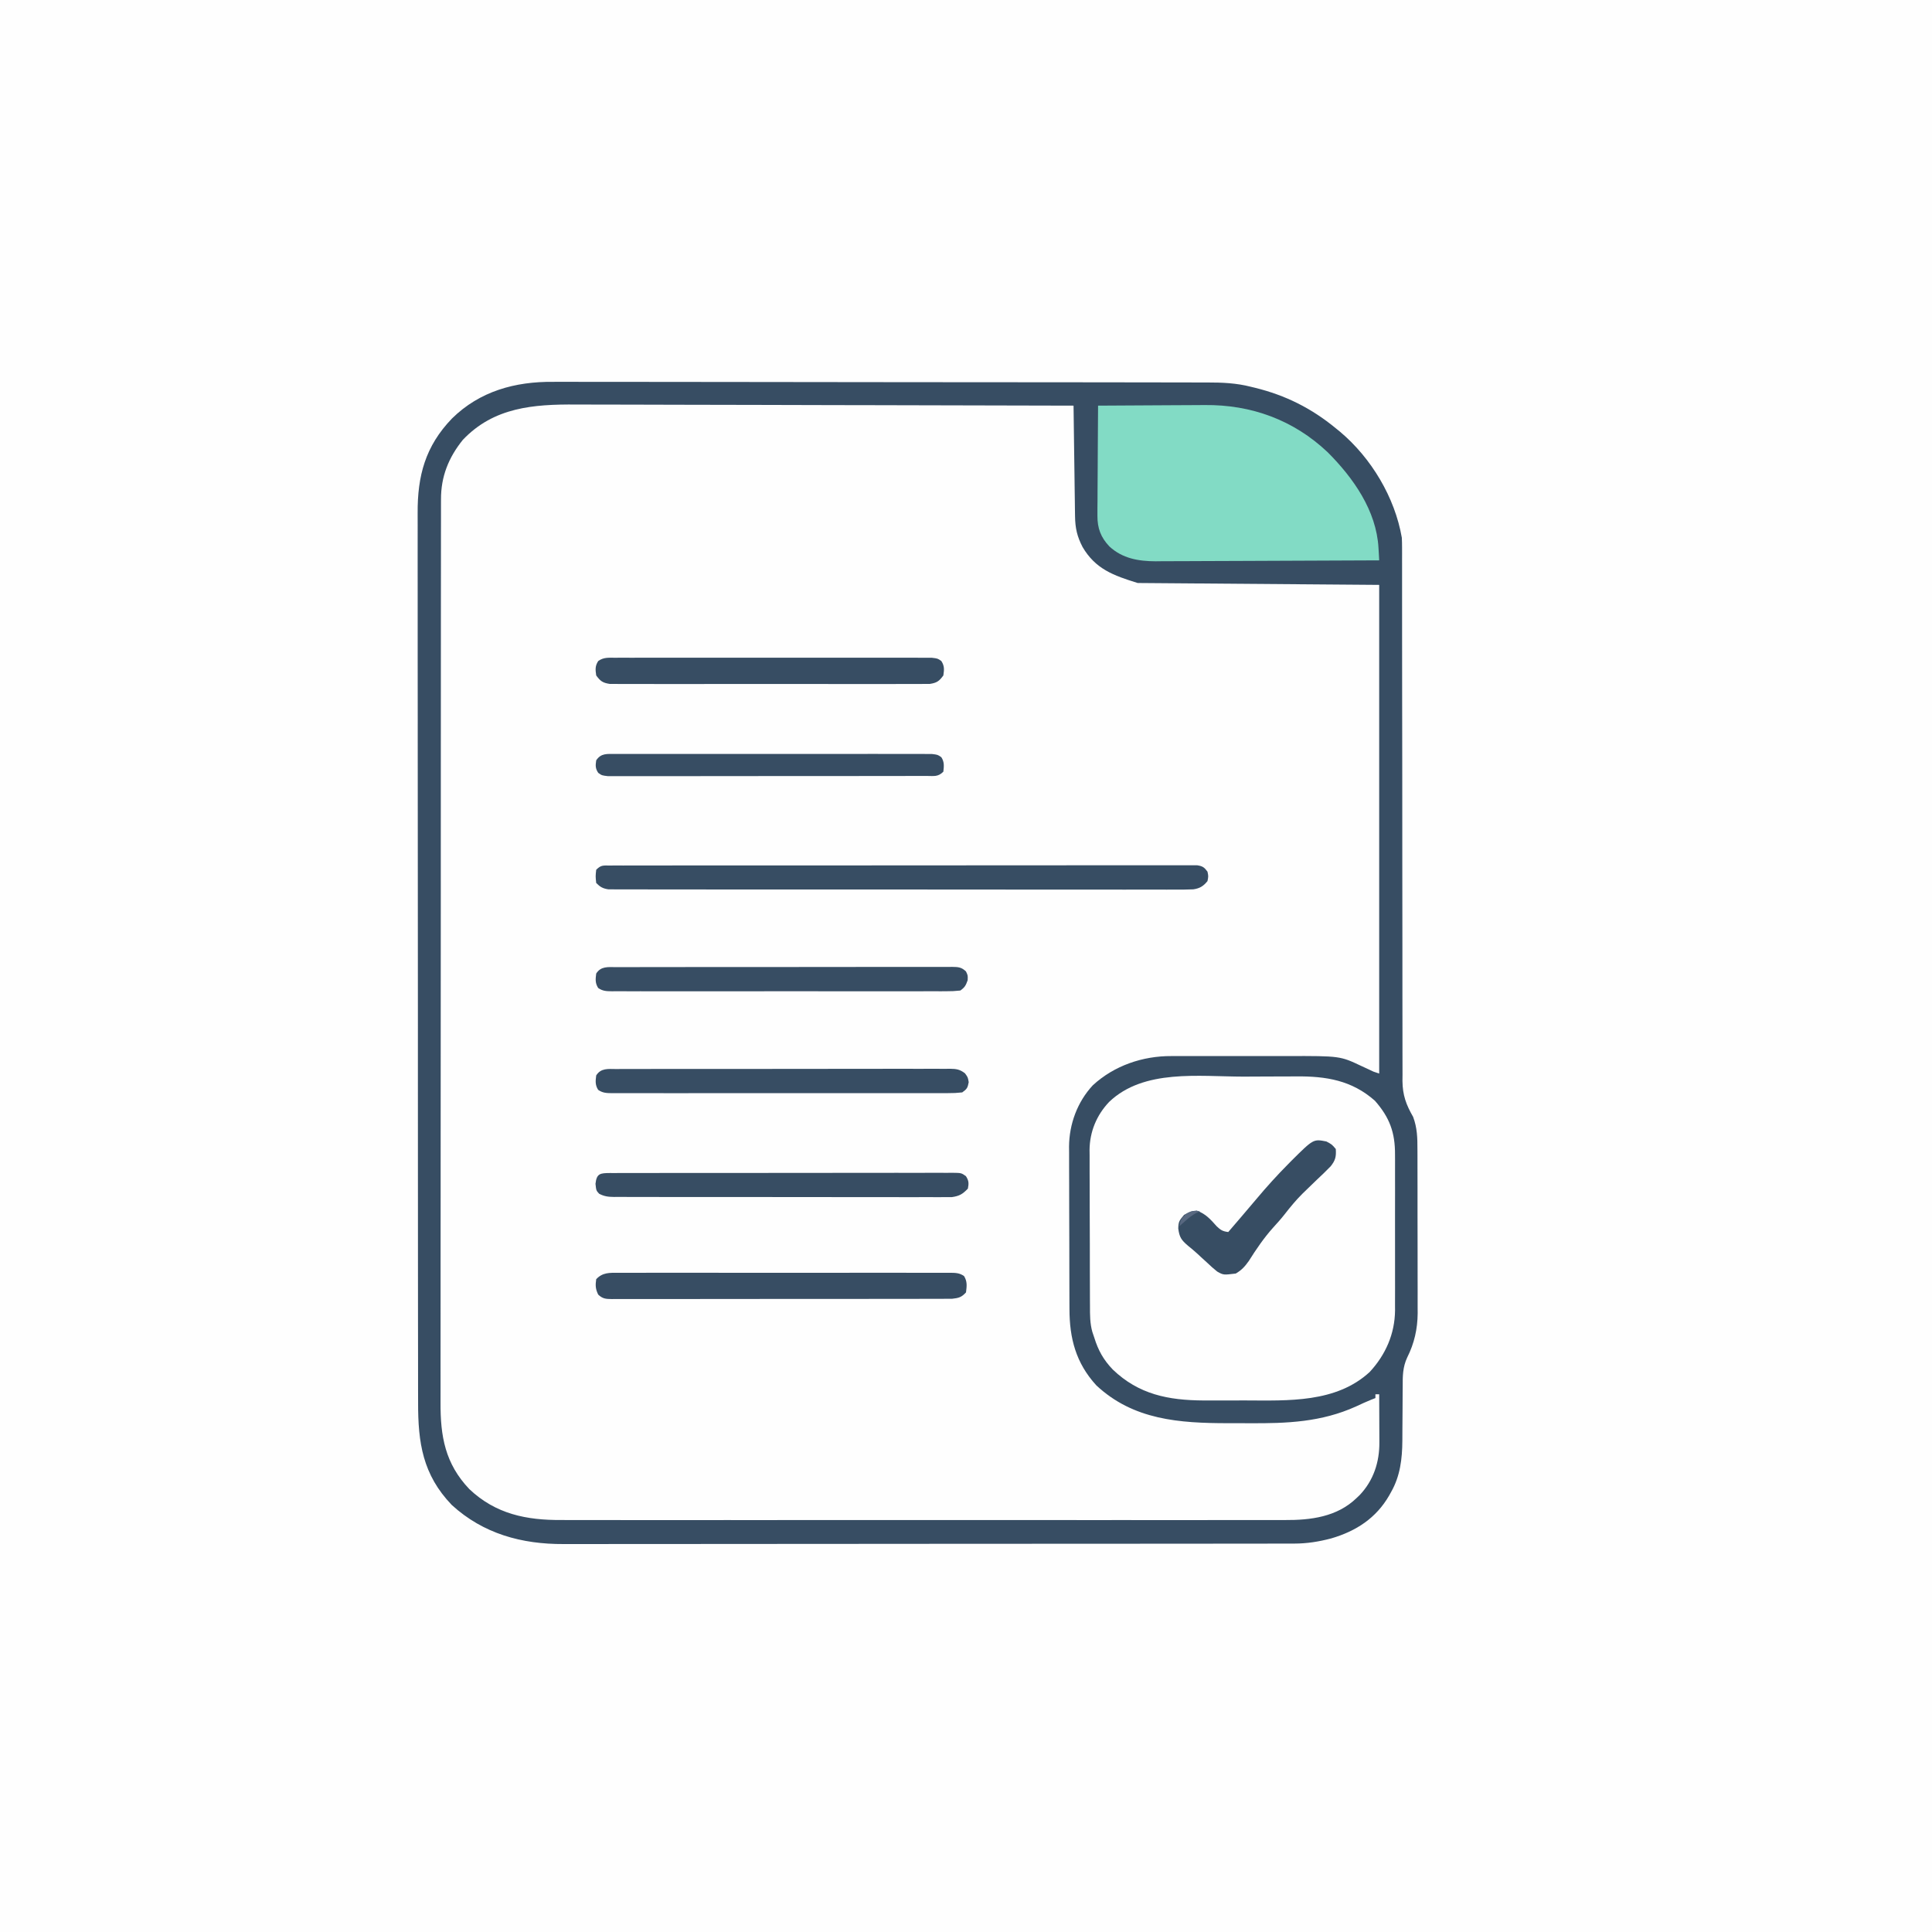 <svg version="1.1" xmlns="http://www.w3.org/2000/svg" width="1024" height="1024">
<rect width="100%" height="100%" fill="#333333" stroke="none"/>
<path d="M0 0 C337.92 0 675.84 0 1024 0 C1024 337.92 1024 675.84 1024 1024 C686.08 1024 348.16 1024 0 1024 C0 686.08 0 348.16 0 0 Z " fill="#FEFEFE" transform="translate(0,0)"/>
<path d="M0 0 C1.558 -0.004 3.117 -0.009 4.675 -0.017 C8.905 -0.032 13.134 -0.016 17.363 0.005 C21.945 0.023 26.526 0.011 31.107 0.003 C40.059 -0.007 49.011 0.009 57.963 0.034 C68.398 0.062 78.833 0.063 89.268 0.063 C107.888 0.064 126.507 0.089 145.126 0.128 C163.179 0.165 181.231 0.186 199.283 0.189 C200.953 0.189 200.953 0.189 202.656 0.19 C203.767 0.19 204.878 0.19 206.023 0.19 C208.26 0.191 210.498 0.191 212.735 0.191 C213.839 0.192 214.942 0.192 216.079 0.192 C233.31 0.196 250.54 0.214 267.771 0.234 C274.008 0.241 280.244 0.246 286.481 0.249 C296.369 0.254 306.257 0.265 316.145 0.29 C320.661 0.301 325.176 0.309 329.692 0.309 C333.829 0.309 337.966 0.318 342.102 0.334 C343.595 0.338 345.088 0.339 346.581 0.337 C354.554 0.324 362.009 0.629 369.749 2.615 C370.843 2.88 370.843 2.88 371.96 3.15 C388.111 7.119 401.921 14.03 414.749 24.615 C415.497 25.223 416.246 25.832 417.018 26.458 C433.558 40.373 446.065 61.251 449.749 82.615 C449.835 84.355 449.873 86.098 449.873 87.84 C449.877 89.398 449.877 89.398 449.88 90.987 C449.878 92.121 449.876 93.255 449.873 94.424 C449.875 95.634 449.876 96.844 449.877 98.091 C449.88 100.746 449.88 103.401 449.878 106.057 C449.874 110.377 449.877 114.698 449.88 119.019 C449.884 124.48 449.887 129.941 449.887 135.401 C449.887 146.135 449.899 156.869 449.916 167.603 C449.919 169.294 449.921 170.984 449.924 172.675 C449.928 175.237 449.932 177.799 449.936 180.361 C449.951 190.019 449.964 199.677 449.977 209.335 C449.978 210.659 449.978 210.659 449.98 212.01 C449.998 226.31 450 240.61 449.999 254.91 C449.997 269.598 450.015 284.286 450.05 298.974 C450.07 308.03 450.076 317.086 450.061 326.142 C450.053 332.351 450.063 338.56 450.087 344.77 C450.1 348.35 450.105 351.929 450.089 355.509 C450.071 359.397 450.092 363.283 450.116 367.171 C450.105 368.294 450.093 369.417 450.082 370.574 C450.174 378.14 452.018 383.106 455.749 389.615 C457.91 395.427 458.039 400.753 458.023 406.874 C458.028 407.881 458.033 408.888 458.039 409.926 C458.053 413.245 458.052 416.562 458.049 419.88 C458.053 422.198 458.058 424.516 458.062 426.834 C458.07 431.689 458.069 436.544 458.064 441.399 C458.058 447.601 458.075 453.802 458.099 460.003 C458.113 464.79 458.114 469.577 458.111 474.365 C458.112 476.65 458.117 478.935 458.127 481.22 C458.139 484.426 458.132 487.632 458.121 490.838 C458.129 491.77 458.136 492.701 458.144 493.66 C458.078 502.001 456.35 509.647 452.595 517.115 C450.206 522.245 450.18 527.02 450.209 532.607 C450.198 533.634 450.186 534.66 450.174 535.718 C450.139 538.975 450.129 542.232 450.124 545.49 C450.107 548.74 450.085 551.99 450.052 555.24 C450.033 557.254 450.023 559.267 450.025 561.281 C449.953 570.861 448.885 579.872 444.124 588.302 C443.769 588.942 443.414 589.581 443.048 590.24 C436.145 602.227 425.565 609.121 412.374 612.99 C405.735 614.745 399.538 615.739 392.662 615.746 C391.622 615.749 391.622 615.749 390.561 615.752 C388.239 615.758 385.916 615.757 383.594 615.755 C381.912 615.758 380.23 615.761 378.547 615.764 C373.925 615.772 369.302 615.774 364.679 615.775 C359.693 615.777 354.708 615.784 349.722 615.791 C338.818 615.804 327.915 615.811 317.012 615.815 C310.202 615.818 303.392 615.822 296.582 615.826 C277.721 615.839 258.861 615.849 240 615.852 C238.19 615.853 238.19 615.853 236.343 615.853 C235.133 615.853 233.923 615.853 232.676 615.854 C230.225 615.854 227.773 615.855 225.321 615.855 C224.105 615.855 222.889 615.855 221.636 615.856 C201.939 615.86 182.242 615.877 162.545 615.9 C142.316 615.924 122.086 615.937 101.856 615.938 C90.501 615.939 79.146 615.944 67.791 615.962 C58.119 615.978 48.448 615.983 38.777 615.975 C33.846 615.971 28.915 615.972 23.983 615.986 C19.461 615.999 14.94 615.997 10.418 615.985 C8.79 615.983 7.161 615.986 5.532 615.995 C-16.721 616.107 -37.097 610.544 -53.779 595.306 C-69.228 579.223 -71.708 562.284 -71.646 540.911 C-71.651 538.808 -71.657 536.704 -71.664 534.601 C-71.681 528.842 -71.678 523.084 -71.673 517.325 C-71.67 511.106 -71.685 504.887 -71.697 498.668 C-71.718 486.493 -71.723 474.317 -71.721 462.142 C-71.719 452.244 -71.723 442.346 -71.731 432.447 C-71.732 431.024 -71.733 429.6 -71.734 428.176 C-71.735 427.116 -71.735 427.116 -71.735 426.035 C-71.736 425.327 -71.737 424.618 -71.737 423.889 C-71.738 423.18 -71.738 422.47 -71.739 421.74 C-71.753 401.799 -71.762 381.859 -71.757 361.919 C-71.757 360.792 -71.757 360.792 -71.756 359.643 C-71.755 355.836 -71.755 352.029 -71.754 348.222 C-71.753 347.466 -71.753 346.71 -71.753 345.931 C-71.753 344.402 -71.752 342.873 -71.752 341.344 C-71.746 317.557 -71.761 293.77 -71.793 269.983 C-71.83 243.237 -71.849 216.491 -71.844 189.745 C-71.843 186.891 -71.843 184.037 -71.843 181.183 C-71.842 180.129 -71.842 180.129 -71.842 179.054 C-71.841 168.464 -71.853 157.874 -71.872 147.284 C-71.893 135.235 -71.896 123.186 -71.877 111.136 C-71.868 104.992 -71.867 98.847 -71.888 92.703 C-71.907 87.071 -71.902 81.441 -71.879 75.809 C-71.875 73.778 -71.879 71.748 -71.893 69.717 C-72.017 49.855 -67.856 34.142 -53.689 19.427 C-38.953 4.918 -20.195 -0.196 0 0 Z " fill="#FEFEFE" transform="translate(293.251,202.385)"/>
<path d="M0 0 C1.558 -0.004 3.117 -0.009 4.675 -0.017 C8.905 -0.032 13.134 -0.016 17.363 0.005 C21.945 0.023 26.526 0.011 31.107 0.003 C40.059 -0.007 49.011 0.009 57.963 0.034 C68.398 0.062 78.833 0.063 89.268 0.063 C107.888 0.064 126.507 0.089 145.126 0.128 C163.179 0.165 181.231 0.186 199.283 0.189 C200.953 0.189 200.953 0.189 202.656 0.19 C203.767 0.19 204.878 0.19 206.023 0.19 C208.26 0.191 210.498 0.191 212.735 0.191 C213.839 0.192 214.942 0.192 216.079 0.192 C233.31 0.196 250.54 0.214 267.771 0.234 C274.008 0.241 280.244 0.246 286.481 0.249 C296.369 0.254 306.257 0.265 316.145 0.29 C320.661 0.301 325.176 0.309 329.692 0.309 C333.829 0.309 337.966 0.318 342.102 0.334 C343.595 0.338 345.088 0.339 346.581 0.337 C354.554 0.324 362.009 0.629 369.749 2.615 C370.843 2.88 370.843 2.88 371.96 3.15 C388.111 7.119 401.921 14.03 414.749 24.615 C415.497 25.223 416.246 25.832 417.018 26.458 C433.558 40.373 446.065 61.251 449.749 82.615 C449.835 84.355 449.873 86.098 449.873 87.84 C449.877 89.398 449.877 89.398 449.88 90.987 C449.878 92.121 449.876 93.255 449.873 94.424 C449.875 95.634 449.876 96.844 449.877 98.091 C449.88 100.746 449.88 103.401 449.878 106.057 C449.874 110.377 449.877 114.698 449.88 119.019 C449.884 124.48 449.887 129.941 449.887 135.401 C449.887 146.135 449.899 156.869 449.916 167.603 C449.919 169.294 449.921 170.984 449.924 172.675 C449.928 175.237 449.932 177.799 449.936 180.361 C449.951 190.019 449.964 199.677 449.977 209.335 C449.978 210.659 449.978 210.659 449.98 212.01 C449.998 226.31 450 240.61 449.999 254.91 C449.997 269.598 450.015 284.286 450.05 298.974 C450.07 308.03 450.076 317.086 450.061 326.142 C450.053 332.351 450.063 338.56 450.087 344.77 C450.1 348.35 450.105 351.929 450.089 355.509 C450.071 359.397 450.092 363.283 450.116 367.171 C450.105 368.294 450.093 369.417 450.082 370.574 C450.174 378.14 452.018 383.106 455.749 389.615 C457.91 395.427 458.039 400.753 458.023 406.874 C458.028 407.881 458.033 408.888 458.039 409.926 C458.053 413.245 458.052 416.562 458.049 419.88 C458.053 422.198 458.058 424.516 458.062 426.834 C458.07 431.689 458.069 436.544 458.064 441.399 C458.058 447.601 458.075 453.802 458.099 460.003 C458.113 464.79 458.114 469.577 458.111 474.365 C458.112 476.65 458.117 478.935 458.127 481.22 C458.139 484.426 458.132 487.632 458.121 490.838 C458.129 491.77 458.136 492.701 458.144 493.66 C458.078 502.001 456.35 509.647 452.595 517.115 C450.206 522.245 450.18 527.02 450.209 532.607 C450.198 533.634 450.186 534.66 450.174 535.718 C450.139 538.975 450.129 542.232 450.124 545.49 C450.107 548.74 450.085 551.99 450.052 555.24 C450.033 557.254 450.023 559.267 450.025 561.281 C449.953 570.861 448.885 579.872 444.124 588.302 C443.769 588.942 443.414 589.581 443.048 590.24 C436.145 602.227 425.565 609.121 412.374 612.99 C405.735 614.745 399.538 615.739 392.662 615.746 C391.622 615.749 391.622 615.749 390.561 615.752 C388.239 615.758 385.916 615.757 383.594 615.755 C381.912 615.758 380.23 615.761 378.547 615.764 C373.925 615.772 369.302 615.774 364.679 615.775 C359.693 615.777 354.708 615.784 349.722 615.791 C338.818 615.804 327.915 615.811 317.012 615.815 C310.202 615.818 303.392 615.822 296.582 615.826 C277.721 615.839 258.861 615.849 240 615.852 C238.19 615.853 238.19 615.853 236.343 615.853 C235.133 615.853 233.923 615.853 232.676 615.854 C230.225 615.854 227.773 615.855 225.321 615.855 C224.105 615.855 222.889 615.855 221.636 615.856 C201.939 615.86 182.242 615.877 162.545 615.9 C142.316 615.924 122.086 615.937 101.856 615.938 C90.501 615.939 79.146 615.944 67.791 615.962 C58.119 615.978 48.448 615.983 38.777 615.975 C33.846 615.971 28.915 615.972 23.983 615.986 C19.461 615.999 14.94 615.997 10.418 615.985 C8.79 615.983 7.161 615.986 5.532 615.995 C-16.721 616.107 -37.097 610.544 -53.779 595.306 C-69.228 579.223 -71.708 562.284 -71.646 540.911 C-71.651 538.808 -71.657 536.704 -71.664 534.601 C-71.681 528.842 -71.678 523.084 -71.673 517.325 C-71.67 511.106 -71.685 504.887 -71.697 498.668 C-71.718 486.493 -71.723 474.317 -71.721 462.142 C-71.719 452.244 -71.723 442.346 -71.731 432.447 C-71.732 431.024 -71.733 429.6 -71.734 428.176 C-71.735 427.116 -71.735 427.116 -71.735 426.035 C-71.736 425.327 -71.737 424.618 -71.737 423.889 C-71.738 423.18 -71.738 422.47 -71.739 421.74 C-71.753 401.799 -71.762 381.859 -71.757 361.919 C-71.757 360.792 -71.757 360.792 -71.756 359.643 C-71.755 355.836 -71.755 352.029 -71.754 348.222 C-71.753 347.466 -71.753 346.71 -71.753 345.931 C-71.753 344.402 -71.752 342.873 -71.752 341.344 C-71.746 317.557 -71.761 293.77 -71.793 269.983 C-71.83 243.237 -71.849 216.491 -71.844 189.745 C-71.843 186.891 -71.843 184.037 -71.843 181.183 C-71.842 180.129 -71.842 180.129 -71.842 179.054 C-71.841 168.464 -71.853 157.874 -71.872 147.284 C-71.893 135.235 -71.896 123.186 -71.877 111.136 C-71.868 104.992 -71.867 98.847 -71.888 92.703 C-71.907 87.071 -71.902 81.441 -71.879 75.809 C-71.875 73.778 -71.879 71.748 -71.893 69.717 C-72.017 49.855 -67.856 34.142 -53.689 19.427 C-38.953 4.918 -20.195 -0.196 0 0 Z M-47.955 30.763 C-55.538 40.178 -59.571 50.305 -59.509 62.327 C-59.512 63.183 -59.516 64.04 -59.519 64.923 C-59.529 67.796 -59.524 70.668 -59.519 73.541 C-59.523 75.621 -59.527 77.7 -59.533 79.78 C-59.545 85.497 -59.545 91.214 -59.542 96.931 C-59.542 103.096 -59.553 109.261 -59.562 115.426 C-59.579 127.506 -59.584 139.586 -59.586 151.666 C-59.586 161.486 -59.591 171.305 -59.597 181.125 C-59.599 183.952 -59.601 186.779 -59.602 189.606 C-59.603 190.309 -59.603 191.012 -59.604 191.736 C-59.616 211.507 -59.624 231.277 -59.623 251.048 C-59.623 251.793 -59.623 252.538 -59.623 253.306 C-59.623 257.084 -59.623 260.862 -59.622 264.639 C-59.622 265.39 -59.622 266.14 -59.622 266.913 C-59.622 268.43 -59.622 269.947 -59.622 271.464 C-59.621 295.063 -59.636 318.661 -59.663 342.259 C-59.694 368.778 -59.711 395.296 -59.709 421.815 C-59.709 424.644 -59.709 427.473 -59.709 430.302 C-59.709 431.347 -59.709 431.347 -59.709 432.413 C-59.709 443.612 -59.721 454.81 -59.739 466.009 C-59.756 477.27 -59.757 488.531 -59.744 499.792 C-59.738 505.889 -59.738 511.987 -59.755 518.085 C-59.771 523.671 -59.768 529.257 -59.751 534.843 C-59.748 536.86 -59.751 538.877 -59.762 540.894 C-59.855 558.836 -57.355 573.346 -44.501 586.865 C-30.543 600.099 -14.218 603.388 4.365 603.25 C6.084 603.255 7.803 603.263 9.522 603.273 C14.2 603.294 18.877 603.284 23.556 603.268 C28.618 603.257 33.681 603.275 38.744 603.288 C48.644 603.31 58.543 603.306 68.443 603.291 C76.492 603.28 84.541 603.278 92.59 603.284 C93.738 603.285 94.886 603.285 96.069 603.286 C98.402 603.288 100.734 603.289 103.067 603.291 C124.91 603.305 146.753 603.289 168.597 603.262 C187.318 603.24 206.04 603.244 224.761 603.267 C246.531 603.293 268.301 603.304 290.07 603.289 C292.394 603.287 294.717 603.285 297.041 603.284 C298.755 603.283 298.755 603.283 300.504 603.281 C308.54 603.277 316.575 603.284 324.61 603.296 C334.408 603.31 344.207 603.306 354.005 603.28 C358.999 603.267 363.993 603.261 368.988 603.278 C373.568 603.293 378.147 603.285 382.727 603.258 C384.376 603.253 386.024 603.255 387.673 603.268 C401.395 603.361 415.405 601.637 425.749 591.615 C426.287 591.103 426.826 590.591 427.381 590.064 C434.776 582.279 437.924 572.516 437.846 562.005 C437.845 561.279 437.843 560.552 437.842 559.803 C437.836 557.49 437.824 555.177 437.811 552.865 C437.806 551.293 437.801 549.722 437.797 548.15 C437.786 544.305 437.769 540.46 437.749 536.615 C437.089 536.615 436.429 536.615 435.749 536.615 C435.749 537.275 435.749 537.935 435.749 538.615 C435.032 538.894 434.315 539.174 433.577 539.462 C430.838 540.578 428.175 541.796 425.499 543.052 C407.09 551.378 388.887 552.083 368.937 551.951 C365.124 551.927 361.312 551.93 357.499 551.937 C331.974 551.909 307.433 550.284 287.78 531.841 C276.984 520.007 273.606 506.959 273.587 491.432 C273.582 490.433 273.577 489.433 273.572 488.404 C273.558 485.113 273.551 481.823 273.545 478.533 C273.54 476.235 273.534 473.937 273.528 471.639 C273.518 466.827 273.512 462.015 273.508 457.202 C273.503 451.053 273.479 444.903 273.45 438.753 C273.432 434.008 273.427 429.263 273.425 424.518 C273.422 422.251 273.414 419.985 273.401 417.718 C273.384 414.541 273.386 411.364 273.392 408.186 C273.383 407.26 273.374 406.335 273.364 405.381 C273.44 393.43 277.765 381.619 285.999 372.802 C297.332 362.391 312.426 357.276 327.626 357.356 C328.463 357.352 329.301 357.349 330.163 357.345 C332.904 357.337 335.644 357.342 338.385 357.349 C340.312 357.348 342.238 357.346 344.165 357.343 C348.195 357.34 352.226 357.345 356.256 357.354 C361.385 357.365 366.514 357.359 371.644 357.347 C375.622 357.34 379.6 357.342 383.579 357.347 C385.468 357.348 387.357 357.347 389.246 357.342 C417.036 357.288 417.036 357.288 428.436 362.677 C430.143 363.468 430.143 363.468 431.885 364.275 C433.303 364.938 433.303 364.938 434.749 365.615 C435.739 365.945 436.729 366.275 437.749 366.615 C437.749 281.145 437.749 195.675 437.749 107.615 C395.509 107.285 353.269 106.955 309.749 106.615 C296.886 102.657 287.351 99.186 280.53 87.533 C277.633 81.957 276.629 77.52 276.543 71.194 C276.523 69.893 276.503 68.592 276.483 67.251 C276.466 65.836 276.449 64.421 276.432 63.005 C276.412 61.554 276.391 60.102 276.369 58.651 C276.314 54.837 276.265 51.023 276.216 47.209 C276.166 43.314 276.11 39.419 276.055 35.525 C275.948 27.888 275.846 20.252 275.749 12.615 C239.348 12.5 202.948 12.412 166.548 12.359 C162.244 12.353 157.94 12.347 153.636 12.34 C152.779 12.339 151.922 12.337 151.039 12.336 C137.193 12.314 123.346 12.275 109.5 12.229 C95.277 12.182 81.053 12.154 66.83 12.144 C58.063 12.137 49.298 12.116 40.532 12.075 C34.508 12.049 28.485 12.041 22.461 12.047 C18.994 12.05 15.527 12.046 12.059 12.019 C-10.506 11.869 -31.505 13.423 -47.955 30.763 Z " fill="#374D63" transform="translate(293.251,202.385)"/>
<path d="M0 0 C4.307 0 8.614 -0.027 12.921 -0.062 C16.292 -0.084 19.663 -0.088 23.034 -0.087 C24.621 -0.089 26.208 -0.098 27.795 -0.113 C43.668 -0.256 57.324 1.932 69.594 12.808 C77.345 21.635 80.313 29.617 80.233 41.413 C80.241 42.854 80.241 42.854 80.249 44.324 C80.262 47.474 80.253 50.623 80.243 53.773 C80.245 55.978 80.248 58.183 80.252 60.389 C80.256 65.001 80.25 69.613 80.236 74.225 C80.219 80.117 80.228 86.008 80.246 91.9 C80.257 96.452 80.254 101.003 80.246 105.554 C80.244 107.726 80.246 109.897 80.253 112.069 C80.261 115.112 80.249 118.155 80.233 121.198 C80.239 122.083 80.245 122.968 80.251 123.88 C80.126 136.347 75.269 147.391 66.841 156.527 C49.019 172.989 23.58 171.706 1.053 171.631 C-2.779 171.621 -6.612 171.631 -10.445 171.644 C-12.924 171.643 -15.403 171.64 -17.882 171.636 C-19.006 171.64 -20.131 171.644 -21.289 171.648 C-39.958 171.54 -55.598 168.454 -69.343 155.273 C-74.263 150.145 -77.066 145.137 -79.156 138.371 C-79.496 137.365 -79.836 136.36 -80.187 135.324 C-81.48 130.75 -81.451 126.281 -81.446 121.555 C-81.453 120.595 -81.459 119.634 -81.466 118.645 C-81.485 115.484 -81.489 112.324 -81.491 109.164 C-81.498 106.956 -81.505 104.747 -81.512 102.539 C-81.524 97.915 -81.527 93.291 -81.526 88.667 C-81.526 82.759 -81.553 76.852 -81.588 70.944 C-81.61 66.385 -81.614 61.825 -81.613 57.265 C-81.615 55.088 -81.624 52.911 -81.64 50.734 C-81.659 47.68 -81.653 44.628 -81.641 41.574 C-81.653 40.686 -81.664 39.798 -81.675 38.883 C-81.58 29.235 -77.958 20.424 -71.288 13.406 C-52.902 -4.163 -23.678 -0.006 0 0 Z " fill="#FEFEFE" transform="translate(659.156,570.629)"/>
<path d="M0 0 C9.033 -0.07 18.065 -0.123 27.098 -0.155 C31.294 -0.171 35.489 -0.192 39.685 -0.226 C43.744 -0.259 47.803 -0.277 51.862 -0.285 C53.4 -0.29 54.938 -0.301 56.477 -0.317 C81.246 -0.57 103.629 7.603 121.695 24.691 C135.264 38.283 147.503 55.561 148.625 75.375 C148.737 77.243 148.737 77.243 148.852 79.148 C148.925 80.56 148.925 80.56 149 82 C132.501 82.094 116.002 82.164 99.503 82.207 C91.841 82.228 84.179 82.256 76.517 82.302 C69.835 82.342 63.153 82.367 56.471 82.376 C52.937 82.382 49.403 82.394 45.868 82.423 C41.912 82.455 37.955 82.456 33.999 82.454 C32.841 82.468 31.684 82.483 30.492 82.498 C21.347 82.452 12.906 81.01 6 74.625 C1.432 69.806 -0.379 64.955 -0.341 58.352 C-0.34 57.051 -0.34 55.75 -0.34 54.41 C-0.325 53.005 -0.309 51.6 -0.293 50.195 C-0.287 48.747 -0.283 47.298 -0.28 45.849 C-0.269 42.051 -0.239 38.254 -0.206 34.456 C-0.175 30.575 -0.162 26.694 -0.146 22.812 C-0.114 15.208 -0.063 7.604 0 0 Z " fill="#82DBC5" transform="translate(582,215)"/>
<path d="M0 0 C1.113 -0.006 2.227 -0.012 3.374 -0.018 C4.607 -0.014 5.84 -0.01 7.111 -0.006 C9.065 -0.012 9.065 -0.012 11.057 -0.018 C14.684 -0.028 18.311 -0.026 21.938 -0.022 C25.844 -0.019 29.751 -0.028 33.658 -0.036 C41.316 -0.048 48.974 -0.05 56.633 -0.048 C62.855 -0.046 69.077 -0.048 75.299 -0.052 C76.626 -0.053 76.626 -0.053 77.979 -0.054 C79.775 -0.055 81.571 -0.056 83.367 -0.058 C100.226 -0.068 117.084 -0.066 133.943 -0.06 C149.38 -0.055 164.816 -0.066 180.253 -0.085 C196.088 -0.105 211.923 -0.113 227.758 -0.109 C236.654 -0.107 245.55 -0.11 254.447 -0.124 C262.02 -0.136 269.594 -0.137 277.167 -0.125 C281.034 -0.119 284.9 -0.118 288.767 -0.13 C292.952 -0.143 297.137 -0.133 301.323 -0.12 C302.554 -0.127 303.785 -0.134 305.053 -0.142 C306.169 -0.135 307.285 -0.128 308.435 -0.12 C309.885 -0.12 309.885 -0.12 311.365 -0.12 C314.207 0.321 315.095 0.961 316.78 3.254 C317.28 5.692 317.28 5.692 316.78 8.254 C314.574 10.942 312.711 12.119 309.253 12.622 C305.912 12.77 302.592 12.782 299.247 12.756 C297.96 12.761 296.672 12.767 295.345 12.772 C291.772 12.787 288.2 12.777 284.628 12.763 C280.774 12.752 276.921 12.764 273.067 12.773 C265.519 12.786 257.971 12.779 250.424 12.764 C241.637 12.747 232.851 12.75 224.064 12.754 C208.39 12.76 192.715 12.746 177.04 12.721 C161.824 12.697 146.607 12.69 131.39 12.701 C114.826 12.712 98.262 12.714 81.699 12.699 C79.933 12.698 78.168 12.696 76.402 12.695 C75.534 12.694 74.665 12.693 73.77 12.693 C67.643 12.688 61.515 12.69 55.387 12.694 C47.922 12.699 40.458 12.693 32.993 12.673 C29.183 12.663 25.373 12.658 21.563 12.666 C17.437 12.674 13.312 12.659 9.186 12.642 C7.976 12.648 6.765 12.654 5.518 12.66 C3.865 12.648 3.865 12.648 2.178 12.635 C1.225 12.634 0.273 12.633 -0.709 12.632 C-3.71 12.181 -5.089 11.401 -7.22 9.254 C-7.595 5.692 -7.595 5.692 -7.22 2.254 C-4.629 -0.336 -3.606 0.003 0 0 Z " fill="#374D63" transform="translate(323.22,458.746)"/>
<path d="M0 0 C1.16 -0.007 1.16 -0.007 2.343 -0.014 C4.935 -0.026 7.527 -0.017 10.12 -0.007 C11.978 -0.011 13.836 -0.017 15.693 -0.023 C20.741 -0.037 25.788 -0.032 30.835 -0.022 C36.112 -0.014 41.389 -0.021 46.666 -0.026 C55.528 -0.032 64.389 -0.024 73.25 -0.01 C83.504 0.006 93.757 0.001 104.01 -0.016 C112.806 -0.029 121.601 -0.031 130.397 -0.023 C135.654 -0.019 140.91 -0.018 146.167 -0.028 C151.107 -0.037 156.048 -0.031 160.988 -0.013 C162.804 -0.009 164.62 -0.01 166.436 -0.017 C168.909 -0.025 171.382 -0.015 173.855 0 C174.579 -0.007 175.303 -0.013 176.049 -0.02 C178.909 0.014 180.895 0.066 183.306 1.686 C185.127 4.603 184.779 7.061 184.364 10.381 C181.969 13 180.48 13.368 176.929 13.761 C175.528 13.779 174.128 13.78 172.728 13.769 C171.955 13.774 171.182 13.779 170.385 13.785 C167.793 13.799 165.201 13.792 162.608 13.785 C160.75 13.791 158.892 13.798 157.035 13.806 C151.987 13.824 146.94 13.823 141.893 13.817 C137.683 13.814 133.472 13.82 129.262 13.826 C119.334 13.84 109.406 13.838 99.478 13.827 C89.224 13.816 78.971 13.83 68.718 13.856 C59.922 13.879 51.127 13.885 42.331 13.879 C37.074 13.876 31.818 13.878 26.561 13.896 C21.621 13.911 16.68 13.907 11.74 13.888 C9.924 13.885 8.108 13.888 6.292 13.898 C3.818 13.911 1.346 13.9 -1.127 13.882 C-2.213 13.897 -2.213 13.897 -3.321 13.911 C-6.529 13.864 -8.201 13.793 -10.578 11.541 C-12.024 8.589 -12.119 6.622 -11.636 3.381 C-8.28 -0.212 -4.619 -0.043 0 0 Z " fill="#374D63" transform="translate(327.636,674.619)"/>
<path d="M0 0 C1.091 -0.007 1.091 -0.007 2.204 -0.014 C4.648 -0.026 7.091 -0.017 9.535 -0.007 C11.284 -0.011 13.033 -0.017 14.782 -0.023 C19.539 -0.037 24.294 -0.032 29.051 -0.022 C34.022 -0.014 38.993 -0.021 43.965 -0.026 C52.314 -0.032 60.664 -0.024 69.013 -0.01 C78.674 0.006 88.334 0.001 97.995 -0.016 C106.281 -0.029 114.567 -0.031 122.854 -0.023 C127.806 -0.019 132.759 -0.018 137.711 -0.028 C142.367 -0.037 147.022 -0.031 151.678 -0.013 C153.389 -0.009 155.101 -0.01 156.812 -0.017 C159.143 -0.025 161.473 -0.015 163.804 0 C165.11 0.001 166.416 0.002 167.761 0.003 C170.902 0.381 170.902 0.381 172.818 1.721 C174.55 4.374 174.342 6.3 173.902 9.381 C171.66 12.442 170.46 13.294 166.672 13.884 C164.739 13.887 164.739 13.887 162.766 13.889 C162.047 13.895 161.328 13.901 160.586 13.908 C158.176 13.924 155.766 13.911 153.355 13.899 C151.627 13.904 149.899 13.911 148.171 13.92 C143.477 13.938 138.783 13.931 134.088 13.918 C129.179 13.908 124.269 13.918 119.36 13.924 C111.115 13.931 102.87 13.921 94.625 13.902 C85.088 13.881 75.552 13.888 66.016 13.91 C57.832 13.928 49.649 13.93 41.465 13.92 C36.576 13.914 31.686 13.913 26.797 13.926 C22.2 13.938 17.604 13.93 13.008 13.907 C11.319 13.901 9.631 13.903 7.943 13.912 C5.641 13.923 3.34 13.909 1.038 13.889 C-0.251 13.887 -1.54 13.886 -2.868 13.884 C-6.656 13.294 -7.857 12.442 -10.098 9.381 C-10.538 6.3 -10.747 4.374 -9.014 1.721 C-6.074 -0.335 -3.557 0.003 0 0 Z " fill="#374D63" transform="translate(326.098,348.619)"/>
<path d="M0 0 C0.776 -0.005 1.551 -0.011 2.35 -0.016 C4.958 -0.031 7.564 -0.023 10.172 -0.016 C12.037 -0.022 13.903 -0.029 15.769 -0.037 C20.843 -0.055 25.918 -0.054 30.992 -0.048 C35.224 -0.045 39.457 -0.051 43.689 -0.057 C53.671 -0.071 63.654 -0.07 73.636 -0.058 C83.943 -0.047 94.25 -0.061 104.557 -0.088 C113.399 -0.11 122.241 -0.117 131.082 -0.111 C136.367 -0.107 141.65 -0.11 146.935 -0.127 C151.903 -0.142 156.871 -0.138 161.839 -0.12 C163.665 -0.116 165.49 -0.119 167.315 -0.13 C169.804 -0.143 172.291 -0.131 174.779 -0.114 C175.505 -0.123 176.23 -0.133 176.978 -0.143 C180.384 -0.093 182.163 0.166 184.905 2.259 C186.453 4.388 186.453 4.388 186.891 6.95 C186.353 9.946 185.935 10.639 183.453 12.388 C180.843 12.682 178.472 12.792 175.861 12.769 C175.081 12.773 174.301 12.778 173.496 12.783 C170.873 12.795 168.25 12.785 165.627 12.776 C163.75 12.78 161.872 12.785 159.995 12.792 C154.89 12.805 149.784 12.8 144.679 12.791 C139.343 12.783 134.008 12.79 128.672 12.795 C119.71 12.8 110.749 12.793 101.787 12.779 C91.418 12.762 81.049 12.768 70.679 12.784 C61.785 12.798 52.892 12.8 43.999 12.792 C38.683 12.787 33.367 12.787 28.051 12.797 C23.054 12.805 18.057 12.799 13.06 12.782 C11.223 12.778 9.386 12.779 7.549 12.786 C5.047 12.794 2.546 12.784 0.045 12.769 C-0.688 12.775 -1.42 12.782 -2.175 12.789 C-5.073 12.755 -7.067 12.716 -9.498 11.051 C-11.15 8.431 -10.924 6.402 -10.547 3.388 C-8.037 -0.582 -4.236 -0.035 0 0 Z " fill="#374D63" transform="translate(326.547,566.612)"/>
<path d="M0 0 C1.109 0.006 1.109 0.006 2.24 0.011 C3.415 0.006 3.415 0.006 4.615 -0 C7.255 -0.011 9.895 -0.006 12.535 -0.003 C14.422 -0.007 16.309 -0.012 18.196 -0.018 C23.332 -0.031 28.469 -0.032 33.605 -0.029 C37.887 -0.028 42.169 -0.033 46.451 -0.038 C56.55 -0.049 66.649 -0.05 76.748 -0.044 C87.179 -0.037 97.611 -0.05 108.042 -0.071 C116.987 -0.089 125.931 -0.095 134.875 -0.091 C140.223 -0.09 145.57 -0.092 150.917 -0.106 C155.944 -0.119 160.971 -0.117 165.999 -0.104 C167.847 -0.101 169.695 -0.104 171.544 -0.112 C174.061 -0.123 176.577 -0.115 179.094 -0.102 C179.831 -0.109 180.568 -0.117 181.327 -0.124 C186.242 -0.072 186.242 -0.072 188.677 1.643 C190.247 4.071 190.283 5.443 189.731 8.272 C186.917 11.195 185.242 12.2 181.19 12.773 C179.8 12.793 178.409 12.792 177.019 12.773 C176.25 12.779 175.481 12.784 174.688 12.79 C172.115 12.804 169.542 12.789 166.969 12.774 C165.122 12.778 163.276 12.783 161.429 12.79 C156.417 12.804 151.405 12.793 146.393 12.777 C141.149 12.763 135.906 12.769 130.663 12.773 C121.859 12.775 113.055 12.762 104.251 12.739 C94.068 12.712 83.884 12.71 73.701 12.722 C63.909 12.733 54.117 12.727 44.326 12.713 C40.156 12.707 35.987 12.707 31.818 12.712 C26.91 12.716 22.003 12.706 17.095 12.685 C15.292 12.679 13.489 12.679 11.687 12.684 C9.229 12.69 6.773 12.677 4.315 12.66 C3.599 12.666 2.882 12.672 2.144 12.678 C-0.892 12.639 -3.019 12.405 -5.72 10.971 C-7.269 9.272 -7.269 9.272 -7.644 5.71 C-7.041 0.182 -5.124 0.045 0 0 Z " fill="#374D63" transform="translate(323.269,621.728)"/>
<path d="M0 0 C0.78 -0.005 1.561 -0.011 2.365 -0.016 C4.988 -0.031 7.611 -0.023 10.234 -0.016 C12.112 -0.022 13.989 -0.029 15.866 -0.037 C20.972 -0.055 26.077 -0.054 31.182 -0.048 C35.439 -0.045 39.697 -0.051 43.954 -0.057 C53.994 -0.071 64.034 -0.07 74.074 -0.058 C84.443 -0.047 94.813 -0.061 105.182 -0.088 C114.076 -0.11 122.969 -0.117 131.863 -0.111 C137.179 -0.107 142.494 -0.11 147.81 -0.127 C152.807 -0.142 157.804 -0.139 162.801 -0.12 C164.638 -0.116 166.475 -0.119 168.312 -0.13 C170.814 -0.143 173.315 -0.131 175.817 -0.114 C176.915 -0.128 176.915 -0.128 178.036 -0.143 C181.293 -0.095 182.973 -0.023 185.391 2.259 C186.408 4.388 186.408 4.388 186.283 6.95 C185.291 9.715 184.791 10.683 182.408 12.388 C179.811 12.682 177.453 12.792 174.855 12.769 C174.078 12.773 173.302 12.778 172.502 12.783 C169.893 12.795 167.284 12.785 164.674 12.776 C162.806 12.78 160.939 12.785 159.072 12.792 C153.993 12.805 148.915 12.8 143.836 12.791 C138.529 12.783 133.221 12.79 127.913 12.795 C118.999 12.8 110.084 12.793 101.17 12.779 C90.855 12.762 80.54 12.768 70.225 12.784 C61.378 12.798 52.532 12.8 43.685 12.792 C38.397 12.787 33.109 12.787 27.821 12.797 C22.85 12.805 17.88 12.799 12.909 12.782 C11.082 12.778 9.254 12.779 7.427 12.786 C4.938 12.794 2.451 12.784 -0.038 12.769 C-0.766 12.775 -1.495 12.782 -2.246 12.789 C-5.136 12.755 -7.118 12.713 -9.54 11.051 C-11.196 8.431 -10.969 6.403 -10.592 3.388 C-8.079 -0.596 -4.244 -0.035 0 0 Z " fill="#374D63" transform="translate(326.592,512.612)"/>
<path d="M0 0 C1.091 -0.007 1.091 -0.007 2.204 -0.014 C4.648 -0.026 7.091 -0.017 9.535 -0.007 C11.284 -0.011 13.033 -0.017 14.782 -0.023 C19.539 -0.037 24.294 -0.032 29.051 -0.022 C34.022 -0.014 38.993 -0.021 43.965 -0.026 C52.314 -0.032 60.664 -0.024 69.013 -0.01 C78.674 0.006 88.334 0.001 97.995 -0.016 C106.281 -0.029 114.567 -0.031 122.854 -0.023 C127.806 -0.019 132.759 -0.018 137.711 -0.028 C142.367 -0.037 147.022 -0.031 151.678 -0.013 C153.389 -0.009 155.101 -0.01 156.812 -0.017 C159.143 -0.025 161.473 -0.015 163.804 0 C165.11 0.001 166.416 0.002 167.761 0.003 C170.902 0.381 170.902 0.381 172.826 1.713 C174.489 4.292 174.219 6.398 173.902 9.381 C171.009 12.274 168.939 11.635 164.886 11.642 C163.79 11.647 163.79 11.647 162.672 11.653 C160.212 11.664 157.751 11.66 155.291 11.656 C153.532 11.66 151.773 11.665 150.014 11.671 C145.227 11.685 140.44 11.685 135.653 11.683 C131.661 11.681 127.67 11.686 123.679 11.691 C114.265 11.702 104.852 11.703 95.439 11.697 C85.716 11.691 75.994 11.703 66.271 11.724 C57.934 11.742 49.597 11.748 41.26 11.745 C36.276 11.743 31.292 11.745 26.308 11.759 C21.622 11.772 16.936 11.77 12.25 11.757 C10.528 11.754 8.805 11.757 7.083 11.765 C4.736 11.776 2.391 11.768 0.045 11.755 C-1.927 11.755 -1.927 11.755 -3.939 11.756 C-7.098 11.381 -7.098 11.381 -9.021 10.014 C-10.572 7.662 -10.512 6.137 -10.098 3.381 C-7.53 -0.501 -4.359 0.004 0 0 Z " fill="#374D63" transform="translate(326.098,399.619)"/>
<path d="M0 0 C2.938 1.562 2.938 1.562 5 4 C5.252 8.048 4.814 9.976 2.273 13.172 C-0.087 15.608 -2.52 17.937 -5 20.25 C-6.75 21.936 -8.496 23.626 -10.238 25.32 C-11.071 26.128 -11.903 26.935 -12.76 27.767 C-16.193 31.19 -19.183 34.834 -22.16 38.66 C-24.051 41.065 -26.058 43.308 -28.125 45.562 C-33.081 51.072 -37.182 57.113 -41.125 63.375 C-43.23 66.322 -44.872 68.151 -48 70 C-54.57 70.806 -54.57 70.806 -57.865 68.949 C-59.715 67.486 -61.422 65.945 -63.125 64.312 C-64.294 63.246 -65.463 62.179 -66.633 61.113 C-67.193 60.589 -67.752 60.066 -68.329 59.526 C-69.944 58.051 -71.605 56.668 -73.305 55.293 C-76.85 52.277 -77.899 50.783 -78.5 46.125 C-78.398 42.457 -77.983 41.98 -75.438 38.938 C-72 37 -72 37 -68.688 36.625 C-63.921 38.402 -61.459 41.213 -58.113 44.969 C-55.976 47.023 -54.889 47.635 -52 48 C-50.781 46.578 -49.563 45.157 -48.344 43.735 C-47.265 42.475 -46.184 41.217 -45.103 39.959 C-42.402 36.815 -39.712 33.664 -37.059 30.48 C-31.676 24.051 -26.094 17.892 -20.188 11.938 C-19.577 11.318 -18.967 10.699 -18.339 10.061 C-6.858 -1.342 -6.858 -1.342 0 0 Z " fill="#374D63" transform="translate(703,605)"/>
<path d="M0 0 C-0.583 0.266 -1.165 0.531 -1.766 0.805 C-4.062 2.033 -5.804 3.403 -7.75 5.125 C-8.364 5.664 -8.977 6.203 -9.609 6.758 C-10.068 7.168 -10.527 7.578 -11 8 C-10.406 4.929 -10.065 4.065 -7.75 1.75 C-4.79 -0.134 -3.425 -0.391 0 0 Z " fill="#586880" transform="translate(636,642)"/>
</svg>